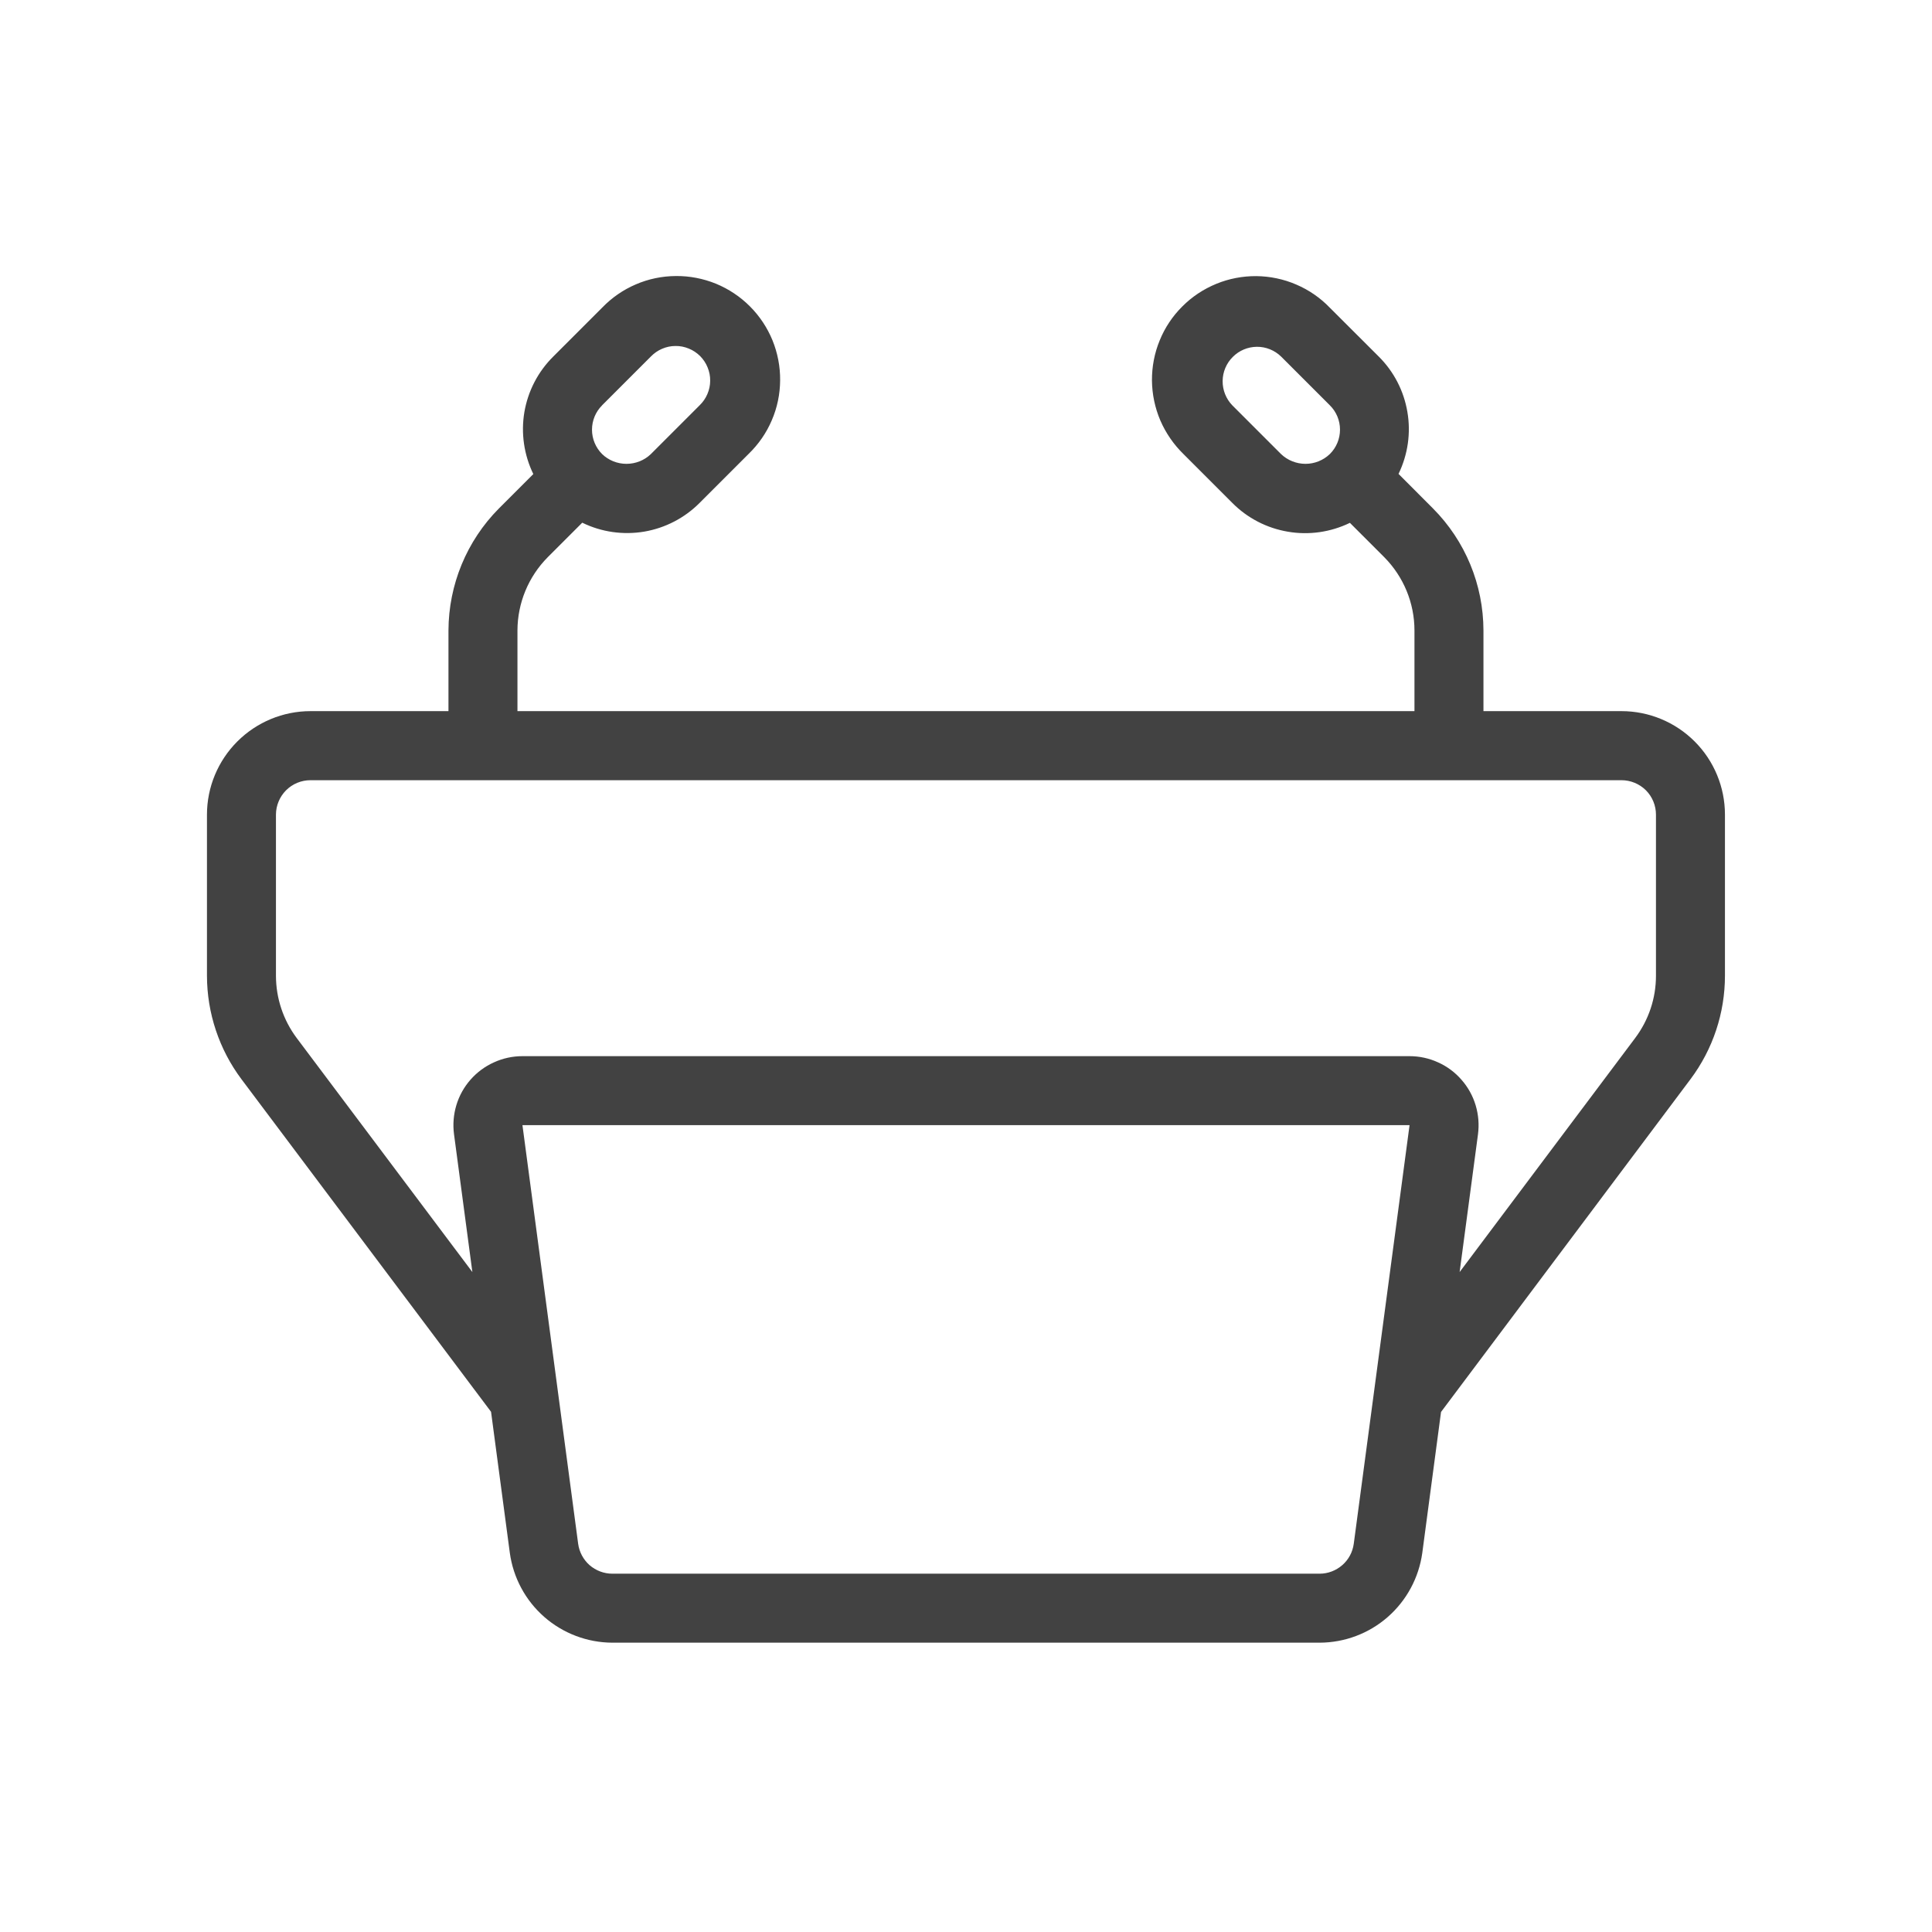 <?xml version="1.0" encoding="UTF-8"?> <svg xmlns="http://www.w3.org/2000/svg" width="24" height="24" viewBox="0 0 24 24" fill="none"> <path d="M20.143 8.834H18.428V7.832C18.427 7.263 18.202 6.719 17.801 6.316L17.373 5.887C17.489 5.648 17.528 5.379 17.483 5.117C17.439 4.855 17.314 4.614 17.125 4.427L16.52 3.823C16.402 3.7 16.26 3.602 16.103 3.535C15.946 3.467 15.777 3.432 15.607 3.43C15.436 3.429 15.267 3.461 15.109 3.526C14.951 3.591 14.807 3.686 14.687 3.807C14.566 3.927 14.47 4.071 14.406 4.229C14.341 4.387 14.309 4.556 14.31 4.727C14.312 4.898 14.347 5.066 14.414 5.223C14.482 5.38 14.58 5.522 14.702 5.641L15.308 6.247C15.495 6.436 15.737 6.561 15.999 6.605C16.261 6.65 16.53 6.611 16.769 6.495L17.197 6.923C17.436 7.165 17.571 7.491 17.571 7.832V8.834H6.428V7.832C6.429 7.491 6.564 7.164 6.804 6.922L7.233 6.493C7.472 6.61 7.741 6.648 8.003 6.604C8.265 6.559 8.506 6.434 8.693 6.245L9.299 5.639C9.422 5.52 9.52 5.379 9.587 5.222C9.655 5.065 9.69 4.896 9.691 4.725C9.693 4.555 9.66 4.385 9.596 4.227C9.531 4.069 9.436 3.926 9.315 3.805C9.194 3.684 9.051 3.589 8.893 3.524C8.735 3.46 8.565 3.427 8.395 3.429C8.224 3.43 8.055 3.465 7.898 3.533C7.741 3.6 7.6 3.698 7.481 3.821L6.873 4.429C6.684 4.616 6.559 4.857 6.514 5.119C6.47 5.381 6.509 5.65 6.625 5.889L6.197 6.317C5.797 6.72 5.573 7.264 5.571 7.832V8.834H3.857C3.516 8.834 3.189 8.97 2.948 9.211C2.707 9.452 2.571 9.779 2.571 10.12V12.122C2.572 12.585 2.722 13.036 3 13.407L6.1 17.538L6.333 19.289C6.375 19.598 6.527 19.881 6.761 20.086C6.995 20.291 7.296 20.405 7.607 20.406H16.393C16.704 20.405 17.005 20.292 17.239 20.087C17.473 19.882 17.625 19.6 17.668 19.292L17.901 17.54L21 13.406C21.278 13.035 21.428 12.584 21.428 12.12V10.12C21.428 9.779 21.293 9.452 21.052 9.211C20.811 8.97 20.484 8.834 20.143 8.834ZM15.914 5.641L15.308 5.035C15.23 4.954 15.187 4.846 15.188 4.733C15.189 4.621 15.234 4.513 15.314 4.434C15.393 4.354 15.501 4.309 15.613 4.308C15.725 4.307 15.834 4.351 15.914 4.429L16.52 5.035C16.601 5.115 16.646 5.224 16.646 5.337C16.646 5.451 16.601 5.56 16.52 5.64C16.439 5.718 16.33 5.762 16.218 5.762C16.105 5.762 15.996 5.719 15.914 5.641ZM7.479 5.035L8.085 4.429C8.125 4.388 8.172 4.355 8.224 4.333C8.277 4.31 8.333 4.298 8.39 4.298C8.447 4.297 8.503 4.308 8.556 4.33C8.609 4.351 8.656 4.383 8.697 4.423C8.737 4.464 8.769 4.511 8.79 4.564C8.812 4.617 8.823 4.673 8.822 4.73C8.822 4.787 8.81 4.843 8.787 4.896C8.765 4.948 8.732 4.995 8.691 5.035L8.085 5.641C8.004 5.719 7.895 5.762 7.782 5.762C7.67 5.762 7.561 5.719 7.48 5.641C7.399 5.56 7.354 5.451 7.354 5.338C7.354 5.224 7.399 5.115 7.48 5.035L7.479 5.035ZM16.392 19.549H7.607C7.503 19.549 7.403 19.511 7.324 19.443C7.246 19.374 7.196 19.28 7.182 19.177L6.49 13.977H17.51L16.817 19.177C16.803 19.28 16.753 19.374 16.675 19.442C16.596 19.511 16.496 19.549 16.392 19.549ZM20.571 12.122C20.571 12.4 20.481 12.67 20.314 12.893L18.132 15.802L18.36 14.091C18.376 13.97 18.366 13.847 18.331 13.73C18.296 13.613 18.236 13.505 18.155 13.413C18.075 13.321 17.976 13.247 17.864 13.197C17.753 13.146 17.632 13.12 17.51 13.12H6.49C6.368 13.12 6.247 13.146 6.136 13.197C6.024 13.247 5.925 13.321 5.845 13.412C5.764 13.504 5.704 13.612 5.669 13.729C5.634 13.846 5.624 13.969 5.64 14.09L5.868 15.802L3.686 12.895C3.519 12.672 3.429 12.402 3.428 12.124V10.12C3.428 10.007 3.474 9.897 3.554 9.817C3.634 9.737 3.743 9.692 3.857 9.692H20.143C20.256 9.692 20.365 9.737 20.446 9.817C20.526 9.897 20.571 10.007 20.571 10.12V12.122Z" fill="#424242"></path> </svg> 